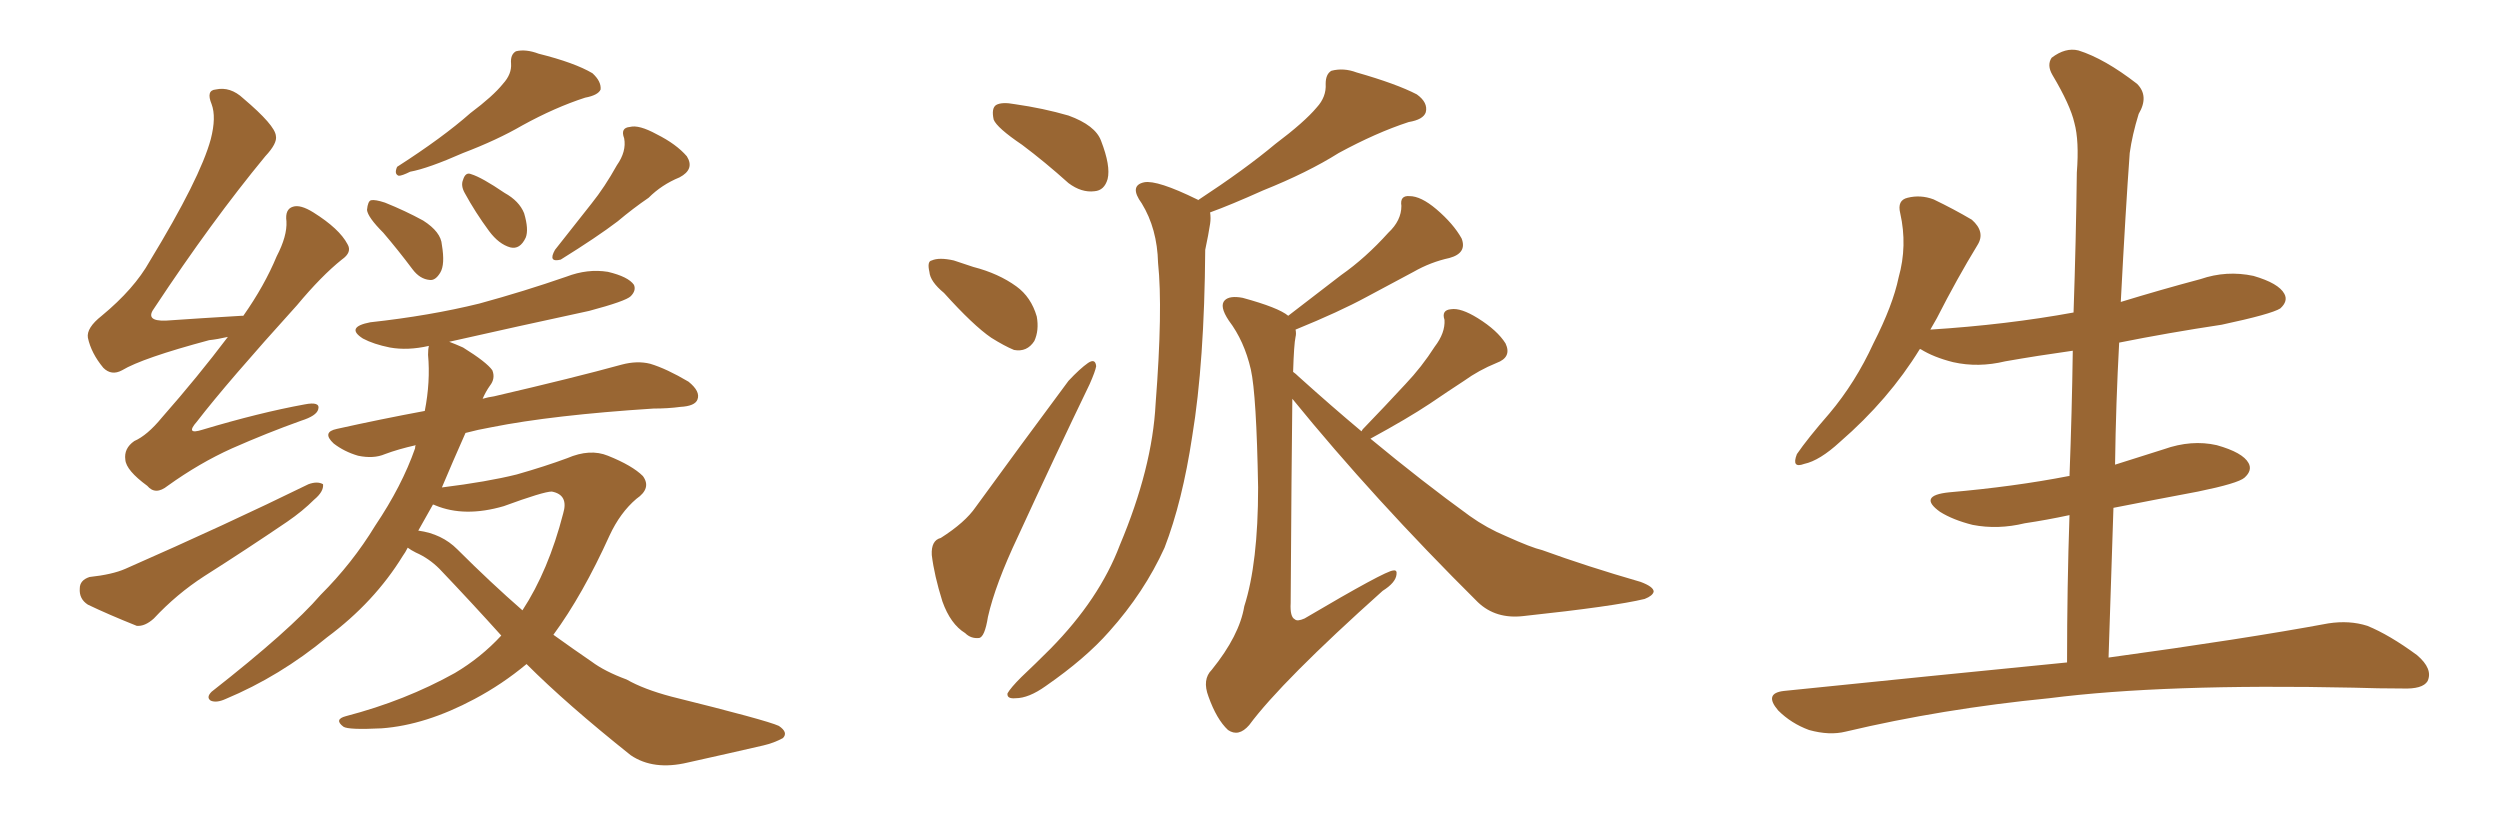 <svg xmlns="http://www.w3.org/2000/svg" xmlns:xlink="http://www.w3.org/1999/xlink" width="450" height="150"><path fill="#996633" padding="10" d="M41.02 60.64L41.02 60.64Q39.11 61.08 37.65 61.23L37.65 61.23Q25.63 64.45 21.97 66.65L21.97 66.65Q20.07 67.68 18.60 66.21L18.60 66.21Q16.41 63.57 15.82 60.79L15.82 60.79Q15.53 59.03 18.31 56.84L18.31 56.84Q24.17 52.00 26.95 47.02L26.95 47.02Q36.04 32.08 37.94 25.05L37.94 25.05Q38.96 21.09 38.09 18.75L38.09 18.75Q37.06 16.26 38.82 16.11L38.82 16.11Q41.46 15.53 43.80 17.72L43.80 17.72Q49.51 22.56 49.66 24.46L49.66 24.46Q49.95 25.78 47.75 28.13L47.75 28.13Q38.09 39.84 27.83 55.37L27.83 55.37Q25.93 57.86 29.88 57.71L29.88 57.71Q36.04 57.28 43.51 56.84L43.51 56.84Q43.65 56.84 43.80 56.84L43.80 56.84Q47.61 51.42 49.80 46.14L49.80 46.14Q51.71 42.48 51.56 39.84L51.56 39.84Q51.27 37.65 52.73 37.21L52.73 37.21Q54.05 36.77 56.40 38.23L56.40 38.23Q61.08 41.16 62.55 43.95L62.55 43.95Q63.43 45.41 61.52 46.73L61.52 46.73Q57.86 49.66 53.47 54.93L53.47 54.93Q40.87 68.85 35.45 75.88L35.45 75.88Q33.25 78.37 36.47 77.34L36.47 77.34Q46.73 74.27 54.79 72.80L54.79 72.80Q57.71 72.22 57.28 73.68L57.28 73.68Q56.98 74.85 54.20 75.73L54.20 75.73Q48.05 77.93 41.75 80.71L41.75 80.71Q35.89 83.35 30.18 87.45L30.18 87.45Q27.98 89.21 26.51 87.45L26.51 87.45Q22.71 84.67 22.56 82.76L22.56 82.76Q22.27 80.71 24.17 79.39L24.17 79.39Q26.51 78.37 29.15 75.15L29.15 75.15Q35.60 67.82 41.02 60.64ZM16.11 103.86L16.11 103.86Q20.21 103.42 22.56 102.39L22.56 102.39Q40.87 94.34 55.52 87.16L55.52 87.16Q57.13 86.57 58.15 87.16L58.15 87.16Q58.30 88.48 56.54 89.94L56.54 89.94Q54.49 91.99 51.71 93.90L51.71 93.90Q44.38 98.88 36.77 103.71L36.77 103.71Q31.79 106.93 27.69 111.33L27.69 111.33Q26.07 112.79 24.61 112.65L24.61 112.65Q19.48 110.60 15.82 108.84L15.82 108.84Q14.21 107.81 14.36 105.91L14.36 105.91Q14.36 104.44 16.11 103.86ZM90.53 15.09L90.53 15.09Q92.14 13.33 91.99 11.43L91.99 11.43Q91.85 9.81 92.87 9.23L92.87 9.23Q94.63 8.79 96.97 9.67L96.97 9.67Q103.42 11.28 106.64 13.18L106.64 13.18Q108.25 14.65 108.11 16.11L108.11 16.11Q107.67 17.14 105.32 17.58L105.32 17.58Q99.90 19.34 94.04 22.56L94.04 22.56Q89.50 25.20 83.35 27.54L83.35 27.54Q77.05 30.32 73.83 30.91L73.83 30.91Q72.36 31.64 71.78 31.64L71.78 31.64Q70.90 31.35 71.48 30.03L71.48 30.03Q79.69 24.76 84.67 20.36L84.67 20.36Q88.77 17.29 90.53 15.09ZM68.99 41.89L68.99 41.89Q66.21 39.11 66.06 37.79L66.06 37.79Q66.21 36.18 66.80 36.04L66.80 36.04Q67.53 35.89 69.29 36.47L69.29 36.47Q72.95 37.94 76.17 39.70L76.17 39.70Q79.39 41.75 79.54 44.09L79.54 44.09Q80.13 47.61 79.25 49.07L79.25 49.07Q78.37 50.54 77.34 50.39L77.34 50.39Q75.59 50.24 74.27 48.49L74.27 48.49Q71.63 44.97 68.99 41.89ZM83.64 34.72L83.64 34.72Q82.91 33.40 83.35 32.37L83.35 32.37Q83.79 30.91 84.81 31.35L84.81 31.35Q86.72 31.93 90.82 34.72L90.82 34.72Q93.46 36.18 94.34 38.38L94.34 38.38Q95.21 41.31 94.63 42.77L94.63 42.77Q93.60 44.97 91.85 44.53L91.85 44.53Q89.79 43.95 88.04 41.60L88.04 41.60Q85.55 38.23 83.64 34.72ZM111.04 29.74L111.04 29.74Q112.79 27.25 112.35 24.90L112.35 24.90Q111.62 23.00 113.38 22.85L113.38 22.85Q114.99 22.41 118.21 24.17L118.21 24.17Q121.73 25.93 123.63 28.13L123.63 28.13Q125.10 30.47 122.31 31.93L122.31 31.93Q119.09 33.25 116.75 35.60L116.75 35.60Q113.96 37.50 111.18 39.84L111.18 39.84Q107.52 42.63 100.93 46.73L100.93 46.73Q98.58 47.31 99.90 44.97L99.90 44.97Q103.27 40.72 106.49 36.62L106.49 36.62Q108.84 33.69 111.04 29.74ZM73.39 98.58L73.39 98.58Q72.95 99.46 72.51 100.05L72.51 100.05Q67.38 108.40 58.89 114.70L58.89 114.70Q50.39 121.73 40.58 125.83L40.58 125.83Q38.96 126.56 37.94 126.12L37.94 126.12Q37.06 125.54 38.09 124.51L38.09 124.51Q52.29 113.38 57.71 107.08L57.71 107.08Q63.43 101.37 67.53 94.63L67.53 94.63Q72.36 87.45 74.71 80.71L74.71 80.71Q74.71 80.27 74.85 80.13L74.85 80.13Q71.63 80.86 69.29 81.74L69.29 81.74Q67.24 82.62 64.45 82.03L64.45 82.03Q61.96 81.30 60.06 79.83L60.06 79.83Q57.86 77.78 60.64 77.20L60.64 77.20Q68.55 75.44 76.46 73.97L76.46 73.97Q77.49 68.70 77.05 63.87L77.05 63.87Q77.05 62.84 77.20 62.26L77.20 62.26Q73.39 63.13 70.17 62.55L70.17 62.55Q67.24 61.96 65.33 60.94L65.33 60.94Q62.11 58.89 66.65 58.01L66.65 58.01Q77.34 56.84 86.28 54.64L86.28 54.64Q94.34 52.44 101.95 49.80L101.95 49.80Q105.76 48.34 109.42 48.93L109.42 48.93Q113.09 49.80 114.11 51.27L114.11 51.27Q114.55 52.29 113.53 53.32L113.53 53.32Q112.65 54.20 106.05 55.96L106.05 55.96Q93.16 58.74 80.86 61.52L80.86 61.52Q82.03 61.96 83.35 62.55L83.35 62.55Q87.60 65.19 88.62 66.65L88.62 66.65Q89.21 68.12 88.18 69.43L88.18 69.43Q87.45 70.46 86.87 71.78L86.87 71.78Q87.89 71.48 88.92 71.34L88.92 71.34Q103.42 67.97 111.91 65.63L111.91 65.63Q114.70 64.89 117.04 65.48L117.04 65.48Q119.97 66.36 123.93 68.70L123.93 68.70Q126.12 70.46 125.54 71.92L125.54 71.92Q125.10 73.10 122.46 73.24L122.46 73.24Q120.26 73.54 117.63 73.54L117.63 73.54Q99.46 74.71 88.48 76.90L88.48 76.90Q85.99 77.34 83.79 77.93L83.79 77.93Q81.45 83.20 79.54 87.74L79.54 87.74Q87.74 86.72 93.02 85.40L93.02 85.40Q98.14 83.94 102.10 82.47L102.10 82.47Q106.20 80.71 109.42 82.03L109.42 82.03Q113.82 83.79 115.72 85.69L115.72 85.69Q117.33 87.89 114.55 89.79L114.55 89.79Q111.62 92.29 109.72 96.39L109.72 96.39Q104.88 107.08 99.61 114.26L99.61 114.26Q103.27 116.89 106.49 119.09L106.49 119.09Q108.84 120.85 112.79 122.31L112.79 122.31Q115.87 124.07 120.85 125.39L120.85 125.39Q137.99 129.64 140.19 130.66L140.19 130.66Q141.94 131.84 140.92 132.86L140.92 132.86Q139.31 133.74 137.40 134.18L137.40 134.18Q131.69 135.50 123.78 137.26L123.78 137.26Q117.63 138.72 113.53 135.94L113.53 135.94Q101.95 126.71 94.78 119.53L94.78 119.53Q90.38 123.19 85.40 125.83L85.40 125.83Q76.61 130.52 68.70 131.10L68.70 131.10Q62.70 131.40 61.82 130.81L61.82 130.81Q60.06 129.49 62.26 128.91L62.26 128.91Q72.95 126.12 81.88 121.14L81.88 121.14Q86.57 118.36 90.23 114.40L90.23 114.40Q84.96 108.54 79.10 102.39L79.10 102.39Q77.20 100.49 74.85 99.46L74.85 99.46Q73.97 99.02 73.39 98.58ZM82.32 98.88L82.32 98.88L82.32 98.88Q88.33 104.88 94.04 109.86L94.04 109.86Q98.73 102.69 101.37 92.43L101.37 92.43Q102.39 89.06 99.32 88.48L99.32 88.48Q97.85 88.48 90.67 91.11L90.67 91.11Q83.64 93.16 78.37 90.97L78.37 90.97Q78.08 90.82 77.93 90.82L77.93 90.82Q76.61 93.16 75.29 95.51L75.29 95.51Q79.54 96.09 82.32 98.88ZM183.98 26.07L183.98 26.07Q179.44 23.00 178.86 21.53L178.86 21.53Q178.42 19.48 179.30 18.90L179.30 18.90Q180.32 18.31 182.67 18.75L182.67 18.75Q187.79 19.48 192.33 20.80L192.33 20.80Q197.17 22.56 198.19 25.34L198.19 25.34Q199.95 29.88 199.37 32.23L199.37 32.23Q198.78 34.28 197.02 34.42L197.02 34.42Q194.68 34.72 192.33 32.96L192.33 32.96Q188.09 29.15 183.98 26.07ZM169.92 52.73L169.92 52.73Q167.43 50.68 167.29 48.93L167.29 48.93Q166.85 47.02 167.72 46.88L167.72 46.88Q169.04 46.29 171.68 46.88L171.68 46.88Q173.44 47.46 175.20 48.05L175.20 48.05Q179.74 49.22 182.96 51.56L182.96 51.56Q185.60 53.47 186.62 56.98L186.62 56.98Q187.06 59.47 186.18 61.38L186.18 61.38Q184.86 63.43 182.52 62.99L182.52 62.99Q180.76 62.26 178.42 60.79L178.42 60.79Q175.20 58.59 169.92 52.73ZM169.34 96.83L169.34 96.83Q173.73 94.04 175.63 91.26L175.63 91.26Q183.40 80.57 192.33 68.55L192.33 68.55Q194.38 66.36 195.85 65.33L195.85 65.33Q197.17 64.45 197.31 65.92L197.31 65.92Q197.17 66.80 196.14 69.14L196.14 69.14Q189.99 81.88 183.25 96.53L183.25 96.53Q179.15 105.18 177.83 111.04L177.83 111.04Q177.25 114.70 176.22 114.84L176.22 114.84Q174.76 114.99 173.73 113.96L173.73 113.96Q171.09 112.35 169.63 108.25L169.63 108.25Q168.16 103.56 167.72 99.90L167.72 99.90Q167.58 97.27 169.34 96.83ZM215.63 36.04L215.63 36.04Q224.12 30.47 229.54 25.93L229.54 25.93Q234.81 21.97 237.01 19.34L237.01 19.34Q238.77 17.43 238.62 15.09L238.62 15.09Q238.62 13.33 239.65 12.74L239.65 12.74Q241.85 12.16 244.19 13.04L244.19 13.04Q251.37 15.09 255.03 16.99L255.03 16.99Q257.08 18.46 256.64 20.21L256.64 20.21Q256.20 21.53 253.56 21.97L253.56 21.97Q247.71 23.88 240.97 27.54L240.97 27.54Q235.40 31.05 227.34 34.28L227.34 34.28Q221.48 36.91 217.82 38.23L217.82 38.23Q217.97 39.26 217.82 40.28L217.82 40.28Q217.53 42.19 216.94 44.97L216.94 44.97Q216.80 65.19 214.60 78.52L214.60 78.52Q212.84 90.23 209.62 98.58L209.62 98.58Q205.96 106.64 199.66 113.67L199.66 113.67Q195.41 118.51 188.23 123.49L188.23 123.49Q185.16 125.68 182.81 125.68L182.81 125.68Q181.20 125.83 181.35 124.80L181.35 124.80Q181.93 123.78 183.84 121.88L183.84 121.88Q186.33 119.53 189.11 116.75L189.11 116.75Q197.90 107.81 201.56 98.14L201.56 98.14Q207.42 84.23 208.01 72.66L208.01 72.66Q209.33 55.66 208.45 47.31L208.45 47.31Q208.30 41.16 205.52 36.62L205.52 36.62Q203.17 33.40 205.96 32.81L205.96 32.81Q208.30 32.37 215.48 35.89L215.48 35.89Q215.63 35.89 215.63 36.04ZM245.07 77.64L245.07 77.64L245.07 77.64Q245.21 77.34 245.36 77.20L245.36 77.20Q249.32 73.10 252.98 69.14L252.98 69.14Q255.91 66.06 258.25 62.40L258.25 62.40Q260.16 59.91 260.01 57.57L260.01 57.57Q259.42 55.81 261.18 55.66L261.18 55.66Q262.94 55.37 266.02 57.28L266.02 57.28Q269.53 59.47 271.00 61.82L271.00 61.82Q272.17 64.31 269.38 65.33L269.38 65.33Q266.16 66.65 263.53 68.55L263.53 68.55Q260.60 70.46 257.37 72.66L257.37 72.66Q253.42 75.29 246.68 78.96L246.68 78.96Q256.05 86.72 264.55 92.87L264.55 92.87Q267.63 95.07 271.14 96.53L271.14 96.53Q275.68 98.58 277.59 99.02L277.59 99.02Q285.64 101.95 295.31 104.74L295.31 104.74Q297.66 105.62 297.66 106.49L297.66 106.49Q297.51 107.23 296.04 107.81L296.04 107.81Q290.63 109.13 274.22 110.89L274.22 110.89Q269.24 111.47 266.02 108.40L266.02 108.40Q247.27 89.79 232.62 71.78L232.62 71.78Q232.47 83.79 232.32 108.54L232.32 108.54Q232.18 111.04 233.06 111.47L233.06 111.47Q233.50 111.91 234.81 111.33L234.81 111.33Q249.46 102.69 250.78 102.69L250.78 102.69Q251.51 102.54 251.37 103.42L251.37 103.42Q251.22 104.88 248.88 106.35L248.88 106.35Q230.71 122.61 224.85 130.52L224.85 130.52Q222.95 132.71 221.04 131.40L221.04 131.40Q218.99 129.49 217.53 125.39L217.53 125.39Q216.36 122.31 218.12 120.56L218.12 120.56Q223.10 114.40 223.97 109.13L223.97 109.13Q226.46 101.37 226.46 87.74L226.46 87.74Q226.17 71.04 225.15 66.50L225.15 66.50Q223.97 61.38 221.19 57.71L221.19 57.71Q219.43 55.08 220.46 54.05L220.46 54.05Q221.34 53.17 223.68 53.61L223.68 53.61Q230.13 55.37 231.88 56.84L231.88 56.84Q236.87 53.03 241.41 49.51L241.41 49.51Q245.80 46.44 249.90 41.89L249.90 41.89Q252.25 39.70 252.25 37.06L252.25 37.06Q251.95 35.16 253.71 35.30L253.71 35.30Q255.76 35.30 258.54 37.65L258.54 37.65Q261.62 40.28 263.09 42.92L263.09 42.92Q264.11 45.56 260.89 46.44L260.89 46.44Q257.52 47.17 254.44 48.93L254.44 48.93Q250.34 51.12 245.95 53.47L245.95 53.47Q241.11 56.10 233.20 59.33L233.20 59.33Q233.35 60.06 233.20 60.64L233.20 60.64Q232.91 61.96 232.76 66.94L232.76 66.94Q233.20 67.24 233.79 67.82L233.79 67.82Q239.65 73.10 245.07 77.64ZM372.07 119.24L372.07 119.24L372.07 119.24Q372.07 105.62 372.51 92.72L372.51 92.72Q368.41 93.60 364.45 94.19L364.45 94.19Q359.62 95.36 355.08 94.48L355.08 94.48Q351.56 93.60 349.22 92.14L349.22 92.14Q345.12 89.21 350.83 88.62L350.83 88.62Q362.55 87.60 372.36 85.69L372.36 85.69Q372.36 85.69 372.51 85.69L372.51 85.69Q372.95 74.12 373.10 63.13L373.10 63.13Q366.80 64.01 360.94 65.04L360.94 65.04Q356.10 66.21 351.56 65.19L351.56 65.19Q348.05 64.31 345.70 62.84L345.70 62.84Q345.70 62.84 345.56 62.84L345.56 62.84Q339.99 71.92 331.20 79.54L331.20 79.54Q327.54 82.91 324.76 83.50L324.76 83.50Q322.41 84.38 323.44 81.74L323.44 81.74Q325.34 78.96 329.30 74.41L329.30 74.41Q333.98 68.85 337.21 61.82L337.21 61.82Q340.72 54.93 341.75 49.95L341.75 49.95Q343.36 44.24 342.04 38.38L342.04 38.38Q341.46 36.04 343.36 35.60L343.36 35.60Q345.70 35.01 348.05 35.89L348.05 35.89Q351.71 37.65 354.93 39.55L354.93 39.55Q357.42 41.75 355.96 44.09L355.96 44.09Q352.29 50.10 348.63 57.28L348.63 57.28Q348.05 58.30 347.46 59.33L347.46 59.33Q361.23 58.45 373.24 56.25L373.24 56.25Q373.68 43.36 373.83 31.05L373.83 31.05Q374.27 25.34 373.39 22.12L373.39 22.12Q372.66 18.90 369.43 13.48L369.43 13.48Q368.41 11.72 369.29 10.40L369.29 10.40Q371.78 8.50 374.12 9.08L374.12 9.08Q378.81 10.55 384.67 15.09L384.67 15.09Q386.87 17.29 384.96 20.51L384.96 20.51Q383.79 24.32 383.35 27.54L383.35 27.54Q382.62 37.50 381.74 54.35L381.74 54.35Q388.92 52.15 396.09 50.24L396.09 50.24Q400.78 48.63 405.62 49.66L405.62 49.66Q410.16 50.98 411.18 52.88L411.18 52.88Q411.91 54.20 410.45 55.52L410.45 55.52Q408.84 56.54 399.90 58.45L399.90 58.45Q390.23 59.91 381.45 61.67L381.45 61.67Q380.86 72.51 380.71 83.64L380.71 83.64Q384.96 82.32 389.50 80.86L389.50 80.86Q394.48 79.10 399.02 80.13L399.02 80.13Q403.71 81.45 404.74 83.35L404.74 83.35Q405.47 84.67 404.00 85.99L404.00 85.99Q402.83 87.01 395.65 88.48L395.65 88.48Q387.89 89.94 380.42 91.41L380.42 91.41Q379.98 104.59 379.54 118.36L379.54 118.36Q404.15 114.99 419.09 112.21L419.09 112.21Q422.90 111.62 426.12 112.65L426.12 112.65Q430.08 114.26 435.06 117.92L435.06 117.92Q437.99 120.41 436.96 122.61L436.96 122.61Q436.08 124.07 432.42 123.93L432.42 123.93Q428.17 123.93 423.63 123.78L423.63 123.78Q389.50 123.05 368.85 125.68L368.85 125.68Q349.51 127.59 332.23 131.69L332.23 131.69Q329.30 132.42 325.63 131.40L325.63 131.40Q322.41 130.22 320.07 127.88L320.07 127.88Q317.43 124.80 321.09 124.37L321.09 124.37Q348.34 121.58 372.07 119.24Z"/></svg>